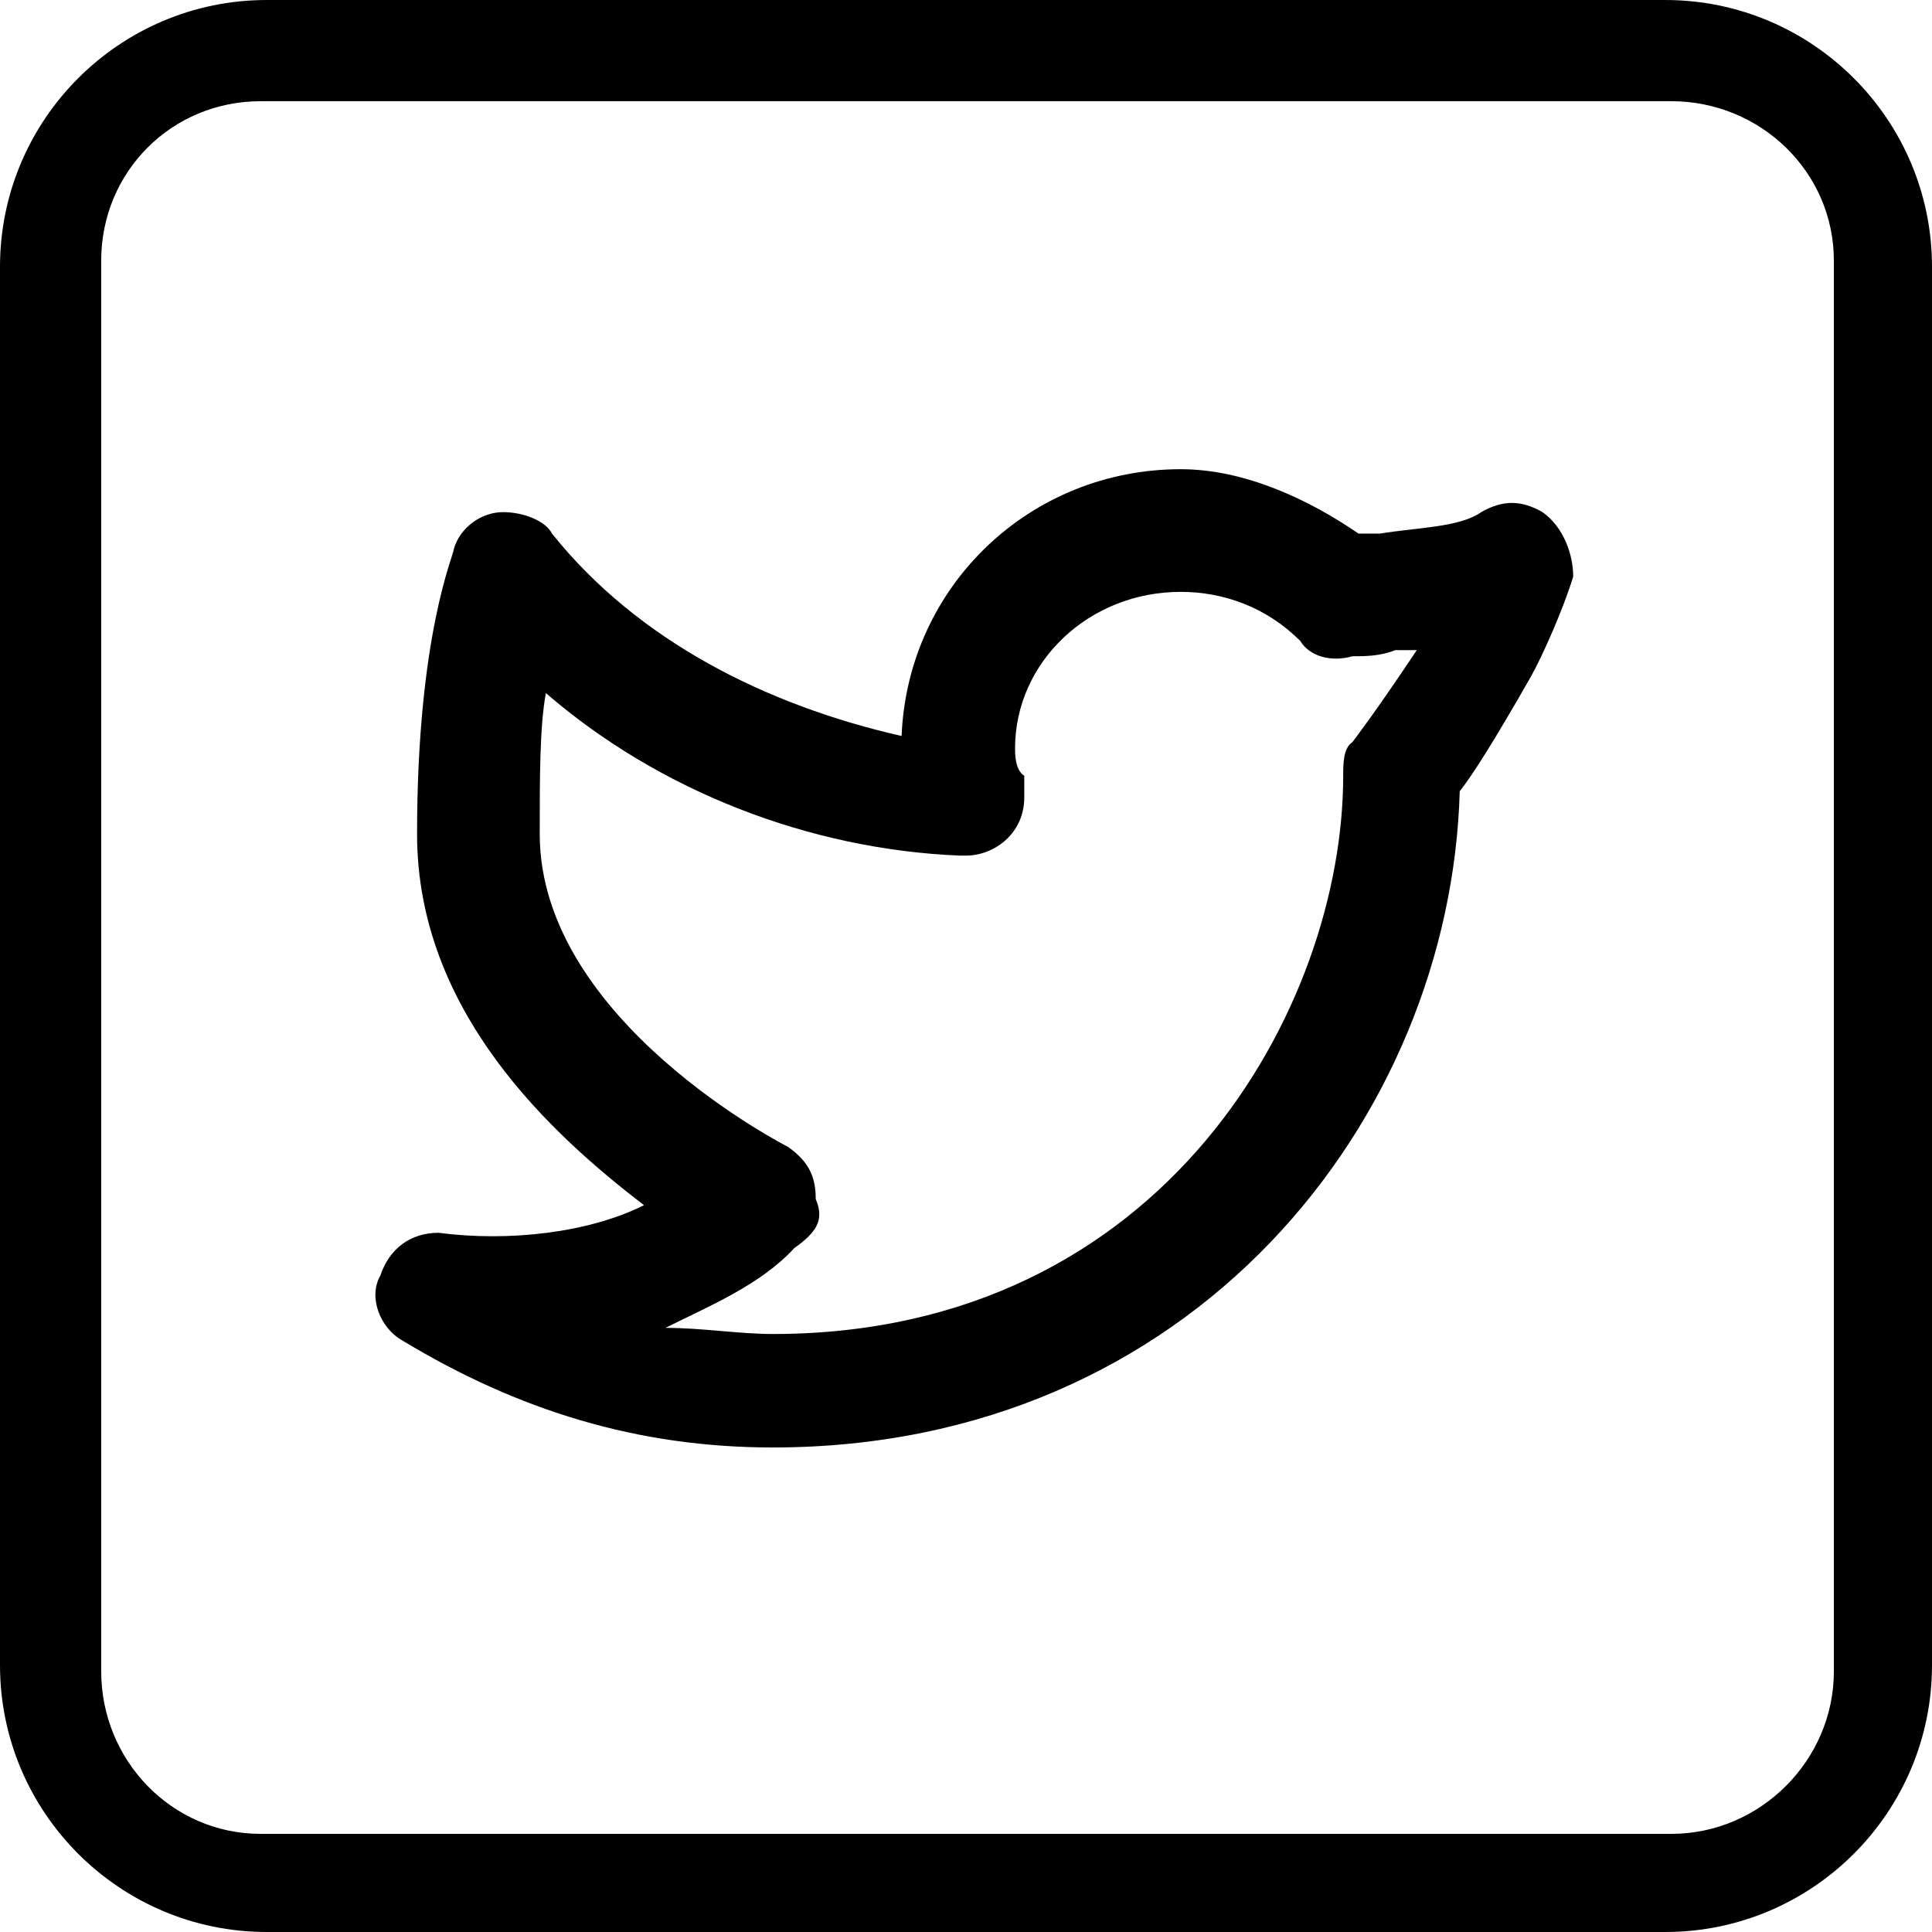 <?xml version="1.0" encoding="UTF-8"?>
<!DOCTYPE svg PUBLIC "-//W3C//DTD SVG 1.0//EN" "http://www.w3.org/TR/2001/REC-SVG-20010904/DTD/svg10.dtd">
<!-- Creator: CorelDRAW 2018 (64 Bit) -->
<svg xmlns="http://www.w3.org/2000/svg" xml:space="preserve" width="30px" height="30px" version="1.0" style="shape-rendering:geometricPrecision; text-rendering:geometricPrecision; image-rendering:optimizeQuality; fill-rule:evenodd; clip-rule:evenodd"
viewBox="0 0 6.3 6.3"
 xmlns:xlink="http://www.w3.org/1999/xlink">
 <defs>
  <style type="text/css">
   <![CDATA[
    .fil0 {fill:black}
   ]]>
  </style>
 </defs>
 <g id="Capa_x0020_1">
  <g id="_2572644882128">
   <path class="fil0" d="M0.87 0l4.56 0c0.48,0 0.87,0.39 0.87,0.87l0 4.56c0,0.48 -0.39,0.87 -0.87,0.87l-4.56 0c-0.48,0 -0.87,-0.39 -0.87,-0.87l0 -4.56c0,-0.48 0.39,-0.87 0.87,-0.87zm-0.02 0.33l4.6 0c0.29,0 0.53,0.23 0.53,0.52l0 4.6c0,0.29 -0.24,0.53 -0.53,0.53l-4.6 0c-0.29,0 -0.52,-0.24 -0.52,-0.53l0 -4.6c0,-0.29 0.23,-0.52 0.52,-0.52z"/>
   <path class="fil0" d="M5.03 1.67c-0.07,-0.04 -0.13,-0.04 -0.2,0 -0.07,0.05 -0.21,0.05 -0.33,0.07 -0.02,0 -0.05,0 -0.07,0 -0.16,-0.11 -0.37,-0.21 -0.58,-0.21 -0.49,0 -0.89,0.38 -0.91,0.87 -0.44,-0.1 -0.86,-0.31 -1.14,-0.66 -0.02,-0.04 -0.09,-0.07 -0.16,-0.07 -0.07,0 -0.14,0.05 -0.16,0.12 0,0.02 -0.12,0.28 -0.12,0.93 0,0.58 0.44,0.98 0.74,1.21 -0.18,0.09 -0.44,0.12 -0.67,0.09 -0.09,0 -0.16,0.05 -0.19,0.14 -0.04,0.07 0,0.17 0.07,0.21 0.38,0.23 0.77,0.35 1.21,0.35 1.37,0 2.21,-1.07 2.24,-2.14 0.04,-0.05 0.11,-0.16 0.23,-0.37 0.04,-0.07 0.11,-0.23 0.14,-0.33 0,-0.07 -0.03,-0.16 -0.1,-0.21l0 0 0 0zm-0.62 0.75c-0.03,0.02 -0.03,0.07 -0.03,0.11 0,0.75 -0.58,1.82 -1.86,1.82 -0.11,0 -0.23,-0.02 -0.35,-0.02 0.14,-0.07 0.31,-0.14 0.42,-0.26 0.07,-0.05 0.1,-0.09 0.07,-0.16 0,-0.07 -0.02,-0.12 -0.09,-0.17 0,0 -0.81,-0.41 -0.81,-1.02 0,-0.19 0,-0.35 0.02,-0.46 0.37,0.32 0.86,0.51 1.35,0.53 0,0 0,0 0.02,0 0.09,0 0.19,-0.07 0.19,-0.19 0,-0.02 0,-0.04 0,-0.07 -0.03,-0.02 -0.03,-0.07 -0.03,-0.09 0,-0.28 0.24,-0.51 0.54,-0.51 0.14,0 0.28,0.05 0.39,0.16 0.03,0.05 0.1,0.07 0.17,0.05 0.04,0 0.09,0 0.14,-0.02 0.02,0 0.04,0 0.07,0 -0.14,0.21 -0.21,0.3 -0.21,0.3l0 0 0 0z"/>
  </g>
 </g>
</svg>
